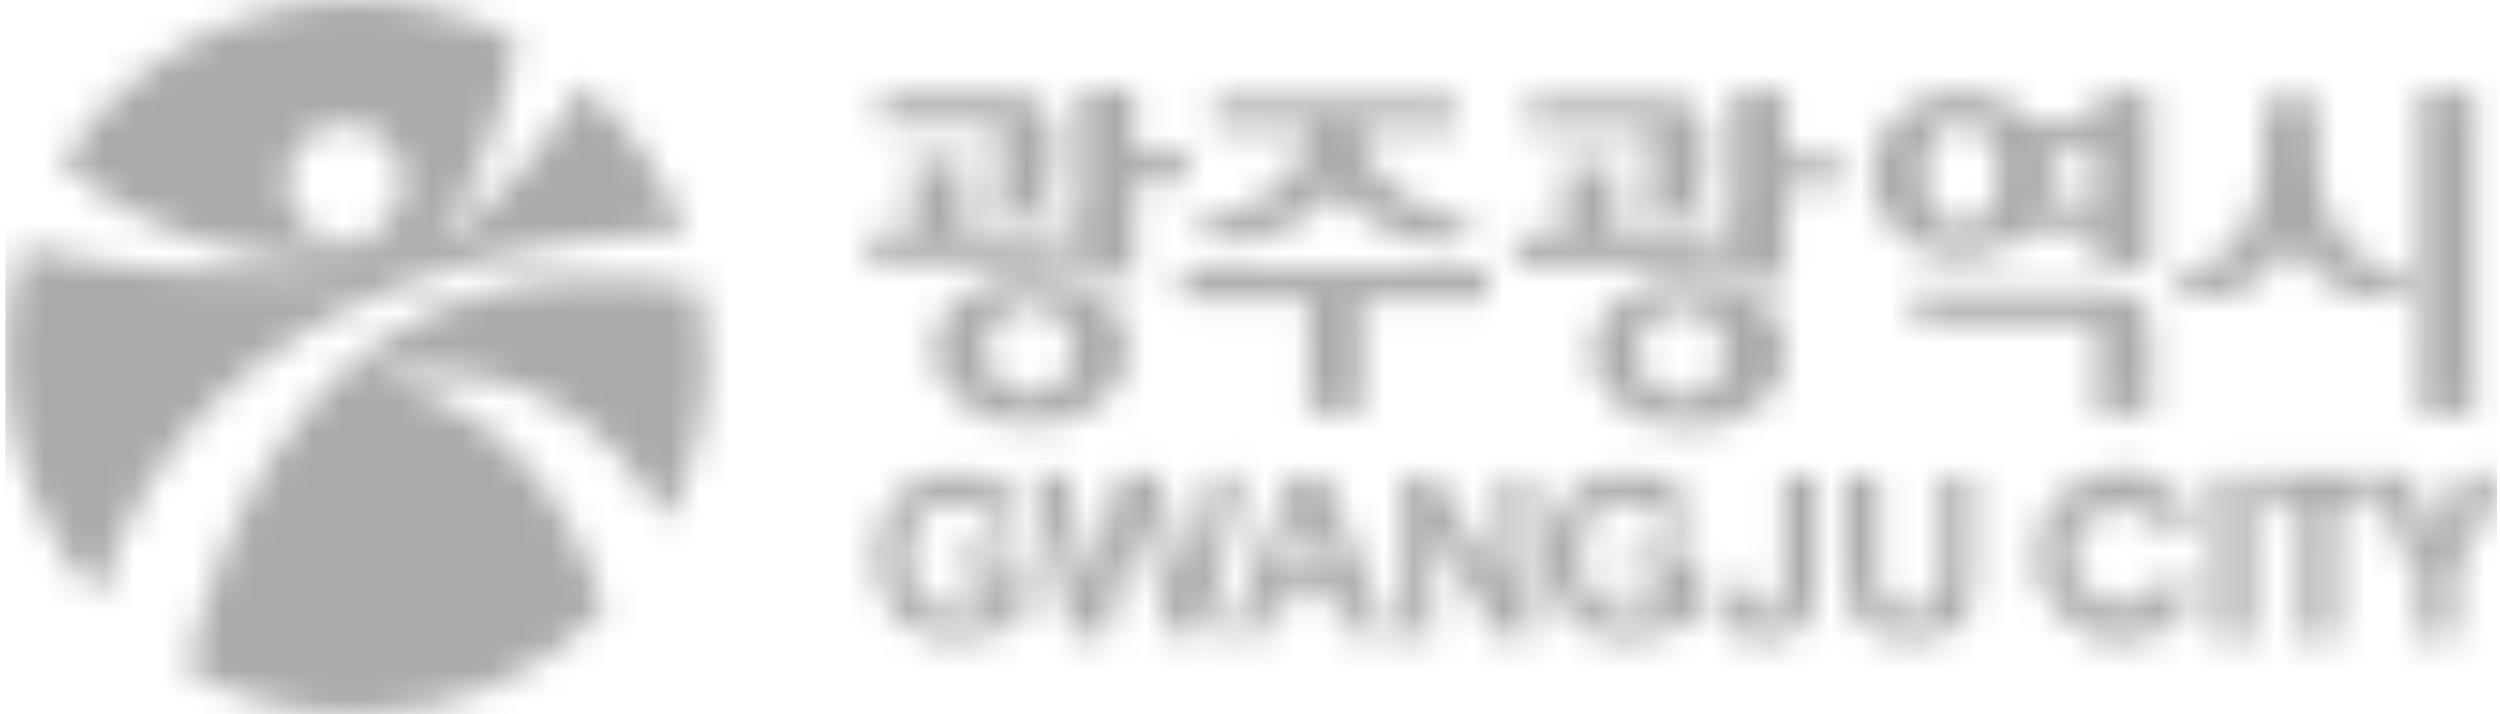 <svg xmlns="http://www.w3.org/2000/svg" width="84" height="24" viewBox="0 0 84 24" fill="none">
  <mask id="mask0_921_414" style="mask-type:alpha" maskUnits="userSpaceOnUse" x="0" y="0" width="85" height="24">
    <path d="M12.267 12.724C17.761 11.63 20.831 14.752 22.431 17.513C23.271 15.862 23.745 13.989 23.745 12C23.745 11.202 23.667 10.42 23.521 9.667C11.349 7.525 7.507 16.955 6.306 22.53C7.984 23.468 9.911 24 11.962 24C15.233 24 18.189 22.644 20.325 20.453C17.927 12.886 12.267 12.724 12.267 12.724Z" fill="#E8380D"/>
    <path d="M19.595 2.859C17.472 6.62 14.503 8.379 14.503 8.379C16.155 6.35 16.976 3.475 17.378 1.34C15.756 0.484 13.916 0 11.962 0C7.809 0 4.158 2.19 2.059 5.497C3.769 6.98 7.62 9.44 13.893 8.794C13.893 8.794 7.163 9.998 0.757 8.281C0.381 9.453 0.18 10.702 0.18 12C0.18 15.138 1.364 17.994 3.298 20.132C6.702 8.551 19.984 7.856 23.021 7.85C22.314 5.896 21.12 4.18 19.595 2.856V2.859ZM11.586 8.116C10.499 8.116 9.616 7.227 9.616 6.13C9.616 5.033 10.499 4.144 11.586 4.144C12.673 4.144 13.559 5.033 13.559 6.13C13.559 7.227 12.676 8.116 11.586 8.116Z" fill="#E8380D"/>
    <path d="M77.875 5.4C77.875 6.441 78.157 7.334 78.718 8.07C79.28 8.807 80.393 9.19 81.12 9.323L80.243 10.092C79.659 10.043 78.618 9.855 78.04 9.407C77.466 8.959 77.106 8.489 76.963 7.992C76.836 8.489 76.479 8.959 75.902 9.401C75.324 9.842 74.36 10.008 73.776 10.063L72.89 9.294C73.624 9.161 74.656 8.807 75.214 8.064C75.772 7.324 76.051 6.435 76.051 5.4V4.134C76.051 3.913 76.067 3.313 76.051 3.303H77.875C77.875 3.303 77.875 3.91 77.875 4.134V5.4ZM81.337 3.066H83.135C83.135 3.066 83.119 13.947 83.135 13.96H81.337C81.337 13.96 81.353 3.073 81.337 3.066Z" fill="#231815"/>
    <path d="M43.948 4.345C43.948 4.345 40.794 4.339 40.784 4.345V3.339H48.929V4.345H45.765V4.416C45.765 5.205 46.191 5.903 47.041 6.506C47.891 7.11 48.77 7.415 49.682 7.425L48.725 8.252C47.965 8.252 47.284 8.005 46.466 7.632C45.649 7.256 45.11 6.811 44.857 6.299C44.61 6.821 44.075 7.266 43.257 7.639C42.439 8.009 41.644 8.194 40.878 8.194L40.028 7.425C40.947 7.415 41.829 7.113 42.676 6.513C43.523 5.912 43.948 5.215 43.948 4.416V4.345ZM43.961 10.066H39.707V9.06H49.254C49.439 9.06 50 9.067 50.01 9.06V10.066H45.756C45.756 10.066 45.739 13.827 45.756 13.843H43.958V10.066H43.961Z" fill="#231815"/>
    <path d="M67.166 8.401C67.562 8.229 67.9 8.005 68.179 7.72H70.466V8.989H72.264C72.264 8.989 72.248 3.076 72.264 3.066H70.466V4.108H68.273C68 3.784 67.656 3.53 67.244 3.345C66.829 3.161 66.381 3.066 65.904 3.066C65.067 3.066 64.35 3.339 63.752 3.884C63.155 4.429 62.86 5.088 62.86 5.86C62.86 6.633 63.155 7.282 63.752 7.833C64.346 8.382 65.063 8.658 65.904 8.658C66.352 8.658 66.773 8.573 67.166 8.404V8.401ZM68.928 5.471C68.909 5.344 68.879 5.221 68.837 5.104H70.466V6.727H68.802C68.857 6.594 68.899 6.454 68.922 6.305C68.944 6.159 68.957 6.01 68.957 5.86C68.957 5.727 68.948 5.594 68.928 5.471ZM65.028 7.123C64.781 6.772 64.654 6.35 64.654 5.86C64.654 5.37 64.778 4.952 65.028 4.598C65.274 4.248 65.566 4.072 65.904 4.072C66.241 4.072 66.543 4.248 66.79 4.598C67.036 4.949 67.16 5.37 67.16 5.86C67.16 6.35 67.036 6.769 66.79 7.123C66.543 7.473 66.248 7.648 65.904 7.648C65.56 7.648 65.278 7.473 65.028 7.123Z" fill="#231815"/>
    <path d="M72.264 10.962C72.245 10.326 71.716 9.816 71.067 9.816H64.298V10.822H70.466C70.466 10.822 70.483 13.944 70.466 13.96H72.264C72.264 13.96 72.264 12.185 72.264 10.962Z" fill="#231815"/>
    <path d="M55.51 4.313V5.65C55.51 5.964 55.494 6.276 55.462 6.584C55.429 6.892 55.364 7.162 55.27 7.389H56.828C56.954 7.256 57.068 7.003 57.162 6.636C57.259 6.269 57.305 5.922 57.305 5.601V4.488C57.305 3.832 56.769 3.303 56.107 3.303H51.327V4.309H55.507L55.51 4.313Z" fill="#231815"/>
    <path d="M60.014 5.234C60.014 5.234 59.998 3.076 60.014 3.066H58.217V7.603C57.993 7.681 57.71 7.749 57.373 7.804C57.032 7.859 56.649 7.888 56.218 7.888H54.29C54.29 7.888 54.28 5.516 54.29 5.507H52.59V7.888C52.59 7.888 50.928 7.895 50.912 7.888V8.894H56.146C56.545 8.894 56.928 8.852 57.295 8.771C57.662 8.69 57.97 8.589 58.217 8.469V9.453H60.014V6.243C60.014 6.243 61.802 6.237 61.812 6.243V5.237H60.014V5.234Z" fill="#231815"/>
    <path d="M59.083 10.043C58.444 9.553 57.668 9.307 56.763 9.307C55.857 9.307 55.082 9.553 54.443 10.043C53.803 10.537 53.482 11.137 53.482 11.848C53.482 12.558 53.803 13.149 54.443 13.645C55.082 14.138 55.857 14.388 56.763 14.388C57.668 14.388 58.444 14.142 59.083 13.645C59.722 13.149 60.043 12.552 60.043 11.848C60.043 11.143 59.725 10.537 59.083 10.043ZM57.535 12.909C57.249 13.21 56.899 13.363 56.49 13.363C56.081 13.363 55.731 13.21 55.445 12.909C55.156 12.607 55.014 12.26 55.014 11.867C55.014 11.474 55.156 11.114 55.445 10.809C55.731 10.501 56.081 10.348 56.49 10.348C56.899 10.348 57.249 10.501 57.535 10.809C57.821 11.114 57.967 11.468 57.967 11.867C57.967 12.266 57.824 12.604 57.535 12.909Z" fill="#231815"/>
    <path d="M33.613 4.215V5.552C33.613 5.867 33.597 6.178 33.568 6.487C33.535 6.795 33.47 7.064 33.376 7.292H34.934C35.063 7.158 35.174 6.905 35.268 6.539C35.365 6.172 35.411 5.825 35.411 5.504V4.39C35.411 3.735 34.875 3.206 34.213 3.206H29.576V4.212H33.613V4.215Z" fill="#231815"/>
    <path d="M38.117 5.14C38.117 5.14 38.101 2.982 38.117 2.972H36.319V7.509C36.095 7.587 35.813 7.655 35.475 7.71C35.135 7.765 34.752 7.791 34.32 7.791H32.393C32.393 7.791 32.386 5.419 32.393 5.413H30.692V7.791C30.692 7.791 29.177 7.801 29.161 7.791V8.797H34.252C34.651 8.797 35.034 8.755 35.401 8.674C35.768 8.589 36.076 8.489 36.326 8.372V9.355H38.123V6.146C38.123 6.146 39.911 6.14 39.921 6.146V5.14H38.123H38.117Z" fill="#231815"/>
    <path d="M36.968 9.946C36.329 9.456 35.553 9.209 34.648 9.209C33.743 9.209 32.967 9.456 32.328 9.946C31.689 10.436 31.367 11.039 31.367 11.75C31.367 12.461 31.685 13.051 32.328 13.548C32.967 14.041 33.743 14.291 34.648 14.291C35.553 14.291 36.329 14.044 36.968 13.548C37.608 13.051 37.929 12.451 37.929 11.75C37.929 11.049 37.608 10.439 36.968 9.946ZM35.638 12.811C35.352 13.113 35.002 13.265 34.593 13.265C34.184 13.265 33.834 13.113 33.548 12.811C33.259 12.509 33.116 12.162 33.116 11.77C33.116 11.377 33.259 11.02 33.548 10.712C33.834 10.403 34.184 10.251 34.593 10.251C35.002 10.251 35.352 10.403 35.638 10.712C35.927 11.02 36.069 11.37 36.069 11.77C36.069 12.169 35.927 12.506 35.638 12.811Z" fill="#231815"/>
    <path d="M35.985 21.336L34.703 15.933H35.826L36.634 19.645L37.62 15.933H38.931L39.866 19.707L40.694 15.933H41.79L40.489 21.336H39.311L38.25 17.296L37.176 21.336H35.985Z" fill="#231815"/>
    <path d="M43.156 19.256L43.89 17.247L44.643 19.256H43.156ZM44.526 15.988H43.374L41.271 21.391H42.43L42.877 20.165H45.051L45.516 21.391H46.694L44.526 15.988Z" fill="#231815"/>
    <path d="M47.148 21.394V15.988H48.209L50.428 19.61V15.988H51.441V21.394H50.347L48.16 17.844V21.394H47.148Z" fill="#231815"/>
    <path d="M54.686 19.412V18.5H57.038V20.661C56.811 20.882 56.48 21.076 56.045 21.245C55.611 21.414 55.173 21.495 54.728 21.495C54.163 21.495 53.67 21.378 53.252 21.138C52.83 20.901 52.515 20.56 52.304 20.119C52.093 19.678 51.986 19.194 51.986 18.675C51.986 18.11 52.103 17.611 52.34 17.173C52.577 16.735 52.921 16.397 53.375 16.163C53.722 15.982 54.151 15.894 54.666 15.894C55.335 15.894 55.861 16.034 56.237 16.313C56.613 16.592 56.857 16.981 56.964 17.474L55.877 17.679C55.802 17.413 55.659 17.205 55.449 17.052C55.241 16.9 54.978 16.822 54.666 16.822C54.193 16.822 53.813 16.975 53.534 17.276C53.255 17.581 53.115 18.032 53.115 18.63C53.115 19.275 53.258 19.759 53.54 20.08C53.826 20.401 54.196 20.564 54.66 20.564C54.887 20.564 55.117 20.518 55.345 20.427C55.575 20.336 55.77 20.229 55.935 20.1V19.412H54.686Z" fill="#231815"/>
    <path d="M32.123 19.412V18.5H34.476V20.661C34.249 20.882 33.918 21.076 33.483 21.245C33.048 21.414 32.61 21.495 32.166 21.495C31.601 21.495 31.108 21.378 30.689 21.138C30.271 20.901 29.953 20.56 29.742 20.119C29.531 19.678 29.424 19.194 29.424 18.675C29.424 18.11 29.54 17.611 29.777 17.173C30.014 16.735 30.358 16.397 30.812 16.163C31.156 15.982 31.588 15.894 32.104 15.894C32.772 15.894 33.298 16.034 33.675 16.313C34.051 16.592 34.294 16.981 34.401 17.474L33.314 17.679C33.24 17.413 33.097 17.205 32.886 17.052C32.678 16.9 32.416 16.822 32.104 16.822C31.63 16.822 31.25 16.975 30.971 17.276C30.692 17.581 30.553 18.032 30.553 18.63C30.553 19.275 30.696 19.759 30.978 20.08C31.264 20.401 31.634 20.564 32.097 20.564C32.325 20.564 32.555 20.518 32.782 20.427C33.013 20.336 33.207 20.229 33.373 20.1V19.412H32.123Z" fill="#231815"/>
    <path d="M59.936 15.988H61.03V19.415C61.03 19.863 60.991 20.207 60.913 20.45C60.806 20.765 60.614 21.018 60.339 21.209C60.06 21.401 59.693 21.495 59.239 21.495C58.703 21.495 58.294 21.346 58.005 21.044C57.717 20.742 57.571 20.301 57.571 19.72L58.606 19.606C58.619 19.921 58.664 20.142 58.742 20.272C58.859 20.47 59.037 20.567 59.278 20.567C59.518 20.567 59.69 20.499 59.79 20.359C59.891 20.22 59.94 19.931 59.94 19.493V15.995L59.936 15.988Z" fill="#231815"/>
    <path d="M62.029 15.988H63.123V18.922C63.123 19.386 63.136 19.687 63.162 19.827C63.207 20.048 63.321 20.226 63.493 20.359C63.668 20.495 63.908 20.56 64.21 20.56C64.512 20.56 64.749 20.495 64.904 20.369C65.06 20.242 65.154 20.087 65.187 19.902C65.219 19.717 65.235 19.412 65.235 18.98V15.985H66.329V18.828C66.329 19.477 66.3 19.937 66.241 20.203C66.183 20.469 66.073 20.697 65.917 20.882C65.758 21.067 65.547 21.213 65.281 21.323C65.015 21.433 64.671 21.485 64.242 21.485C63.727 21.485 63.337 21.427 63.071 21.307C62.805 21.187 62.594 21.034 62.438 20.843C62.282 20.651 62.182 20.453 62.133 20.242C62.062 19.931 62.026 19.473 62.026 18.87V15.985L62.029 15.988Z" fill="#231815"/>
    <path d="M72.624 20.989C72.222 21.252 71.755 21.381 71.226 21.381C70.836 21.381 70.47 21.303 70.132 21.148C69.791 20.995 69.493 20.775 69.23 20.479C69.013 20.226 68.847 19.944 68.734 19.632C68.62 19.311 68.561 18.977 68.561 18.626C68.561 18.26 68.63 17.913 68.769 17.588C68.906 17.257 69.11 16.959 69.376 16.692C69.629 16.446 69.911 16.258 70.223 16.128C70.538 15.998 70.875 15.936 71.235 15.936C71.771 15.936 72.245 16.073 72.653 16.345C73.075 16.628 73.406 17.033 73.643 17.572H72.556C72.387 17.338 72.193 17.166 71.972 17.056C71.758 16.955 71.508 16.903 71.229 16.903C70.999 16.903 70.788 16.942 70.596 17.02C70.398 17.101 70.223 17.224 70.074 17.384C69.898 17.552 69.769 17.747 69.681 17.961C69.593 18.175 69.551 18.402 69.551 18.636C69.551 18.883 69.59 19.116 69.668 19.331C69.749 19.545 69.873 19.733 70.031 19.895C70.187 20.064 70.372 20.194 70.583 20.288C70.788 20.379 71.005 20.424 71.229 20.424C71.498 20.424 71.742 20.372 71.953 20.265C72.167 20.158 72.355 20.002 72.517 19.791H73.653C73.387 20.32 73.046 20.719 72.627 20.989H72.624Z" fill="#231815" stroke="#231815" stroke-width="0.25"/>
    <path d="M74.6 21.294V16.05H75.567V21.294H74.6Z" fill="#231815" stroke="#231815" stroke-width="0.25"/>
    <path d="M77.398 21.291V16.955H76.379V16.05H79.38V16.955H78.355V21.291H77.398Z" fill="#231815" stroke="#231815" stroke-width="0.25"/>
    <path d="M82.327 21.294H81.36V19.36L79.75 16.05H80.831L81.856 18.292L82.869 16.05H83.943L82.327 19.402V21.294Z" fill="#231815" stroke="#231815" stroke-width="0.25"/>
  </mask>
  <g mask="url(#mask0_921_414)">
    <rect x="0.18" width="83.721" height="24.013" fill="#AAAAAA"/>
  </g>
</svg>